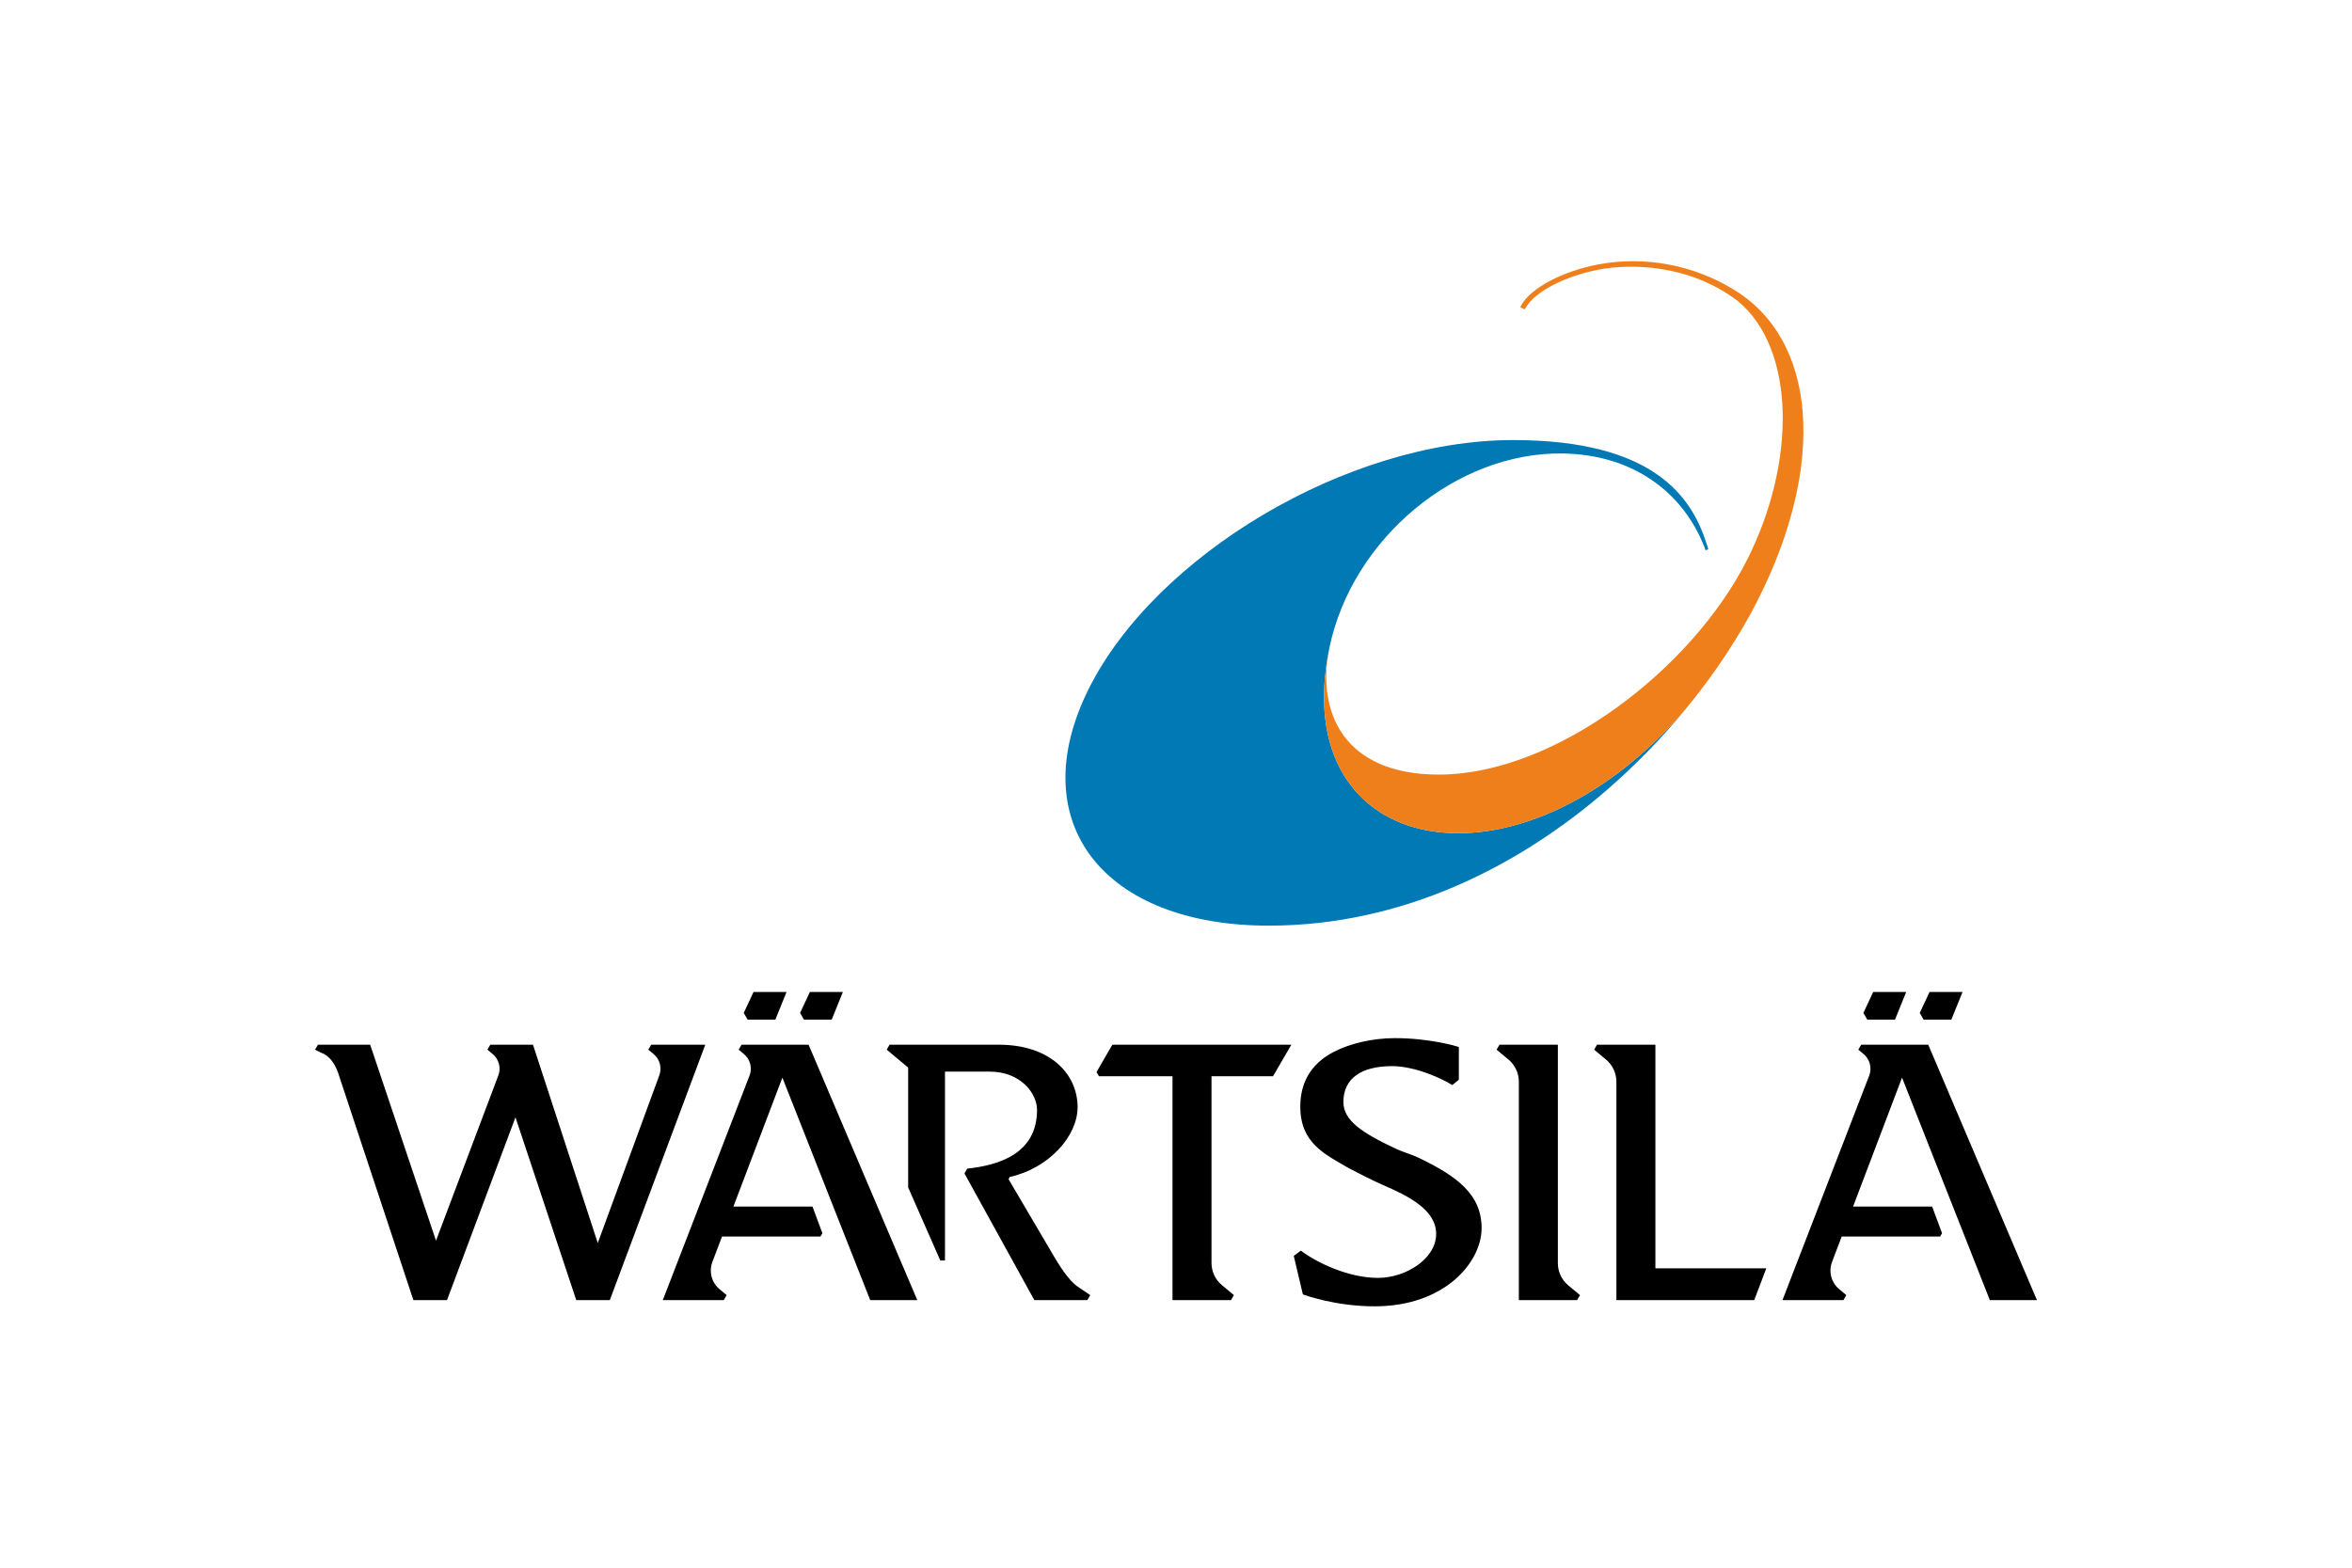 <?xml version="1.0" encoding="UTF-8"?>
<svg xmlns="http://www.w3.org/2000/svg" width="1200" height="800" viewBox="0 0 1200 800" fill="none">
  <g clip-path="url(#clip0_149_2154)">
    <mask id="mask0_149_2154" style="mask-type:luminance" maskUnits="userSpaceOnUse" x="-266" y="-81" width="1958" height="880">
      <path d="M-265.953 -80.14V798.371H1174.8L1691.86 -80.14H-265.953Z" fill="white"></path>
    </mask>
    <g mask="url(#mask0_149_2154)">
      <path fill-rule="evenodd" clip-rule="evenodd" d="M797.484 231.416C830.796 231.977 855.216 248.66 867.269 273.785C868.121 275.574 868.913 277.391 869.646 279.232C869.84 279.725 870.007 280.355 870.18 280.806L871.556 280.3C871.362 279.448 870.924 278.061 870.444 276.627C862.913 253.831 844.024 224.568 771.982 224.568C687.191 224.568 589.305 283.64 555.423 351.606C521.569 419.578 562.856 472.503 647.689 472.364C715.556 472.247 774.614 442.318 819.758 403.206C834.297 390.593 847.753 376.783 859.982 361.919C774.844 461.115 655.894 438.416 678.278 330.549C689.859 274.734 743.227 230.494 797.484 231.416Z" fill="#0079B5"></path>
      <path fill-rule="evenodd" clip-rule="evenodd" d="M883.953 147.433C864.307 135.463 839.408 130.389 815.412 134.936C797.176 138.395 780.995 146.99 776.07 155.84C776.07 155.84 775.827 156.263 775.666 156.783L777.917 157.906C778.102 157.664 778.26 157.404 778.39 157.129C782.961 148.916 798.391 140.855 815.912 137.542C831.23 134.638 861.527 134.409 886.767 153.72C916.236 178.358 916.39 235.872 891.554 285.332C863.181 341.84 793.028 395.278 734.122 395.278C685.179 395.278 671.555 362.966 678.288 330.535C678.281 330.542 678.281 330.549 678.273 330.563C655.924 438.319 774.617 461.059 859.742 362.204C875.214 343.434 887.719 324.221 896.805 306.276C932.021 236.71 927.019 172.835 883.953 147.433Z" fill="#EF7F1A"></path>
      <path fill-rule="evenodd" clip-rule="evenodd" d="M966.823 520.346L972.554 506.194H955.721L950.713 516.902L952.706 520.346H966.823ZM995.574 520.346L1001.31 506.194H984.466L979.464 516.902L981.458 520.346H995.574ZM1015.23 663.462H1039.26L983.798 533.111H949.597L948.117 535.641L950.813 537.887C952.38 539.191 953.498 540.954 954.011 542.927C954.525 544.9 954.407 546.984 953.675 548.887L909.427 663.462H940.524L942.004 660.898L938.364 657.87C936.385 656.221 934.97 653.996 934.316 651.505C933.662 649.014 933.802 646.381 934.717 643.973L939.636 631.018H989.85L990.837 629.314L985.779 615.701H945.45L970.425 549.919L1015.23 663.462ZM794.829 644.613V533.114H765.045L763.567 535.644L769.623 540.69C771.281 542.072 772.616 543.802 773.532 545.756C774.448 547.711 774.923 549.843 774.925 552.002V663.466H804.631L806.111 660.901L800.129 655.924C798.471 654.542 797.137 652.812 796.221 650.858C795.306 648.903 794.83 646.771 794.829 644.613ZM724.115 590.965C720.26 589.101 715.855 587.923 712.59 586.398C695.117 578.234 685.405 571.905 685.405 562.348C685.405 550.468 694.347 544.05 710.326 544.05C722.017 544.05 736.217 550.6 740.928 553.726L744.31 551.002V534.291L743.658 534.083C743.526 534.041 729.812 529.765 711.639 529.765C700.432 529.765 688.684 532.448 680.209 536.925C668.558 543.101 663.417 552.707 663.417 564.718C663.417 583.377 675.929 588.956 688.052 596.06C688.052 596.06 700.155 602.381 705.156 604.536C718.412 610.234 732.73 617.276 732.73 629.669C732.73 642.436 717.14 652.118 703.086 652.118C687.58 652.118 671.331 644.015 663.702 638.2L660.083 640.904L664.731 660.525L665.196 660.698C665.356 660.753 681.106 666.625 701.349 666.625C737.176 666.625 755.92 644.091 755.92 626.73C755.92 609.735 743.748 600.44 724.115 590.965ZM844.593 533.112H814.81L813.331 535.642L819.388 540.689C821.046 542.071 822.38 543.801 823.296 545.755C824.212 547.71 824.687 549.841 824.689 552V663.464H895.022L901.178 647.217H844.593V533.112ZM537.726 641.105L514.578 601.765L515.113 600.649C535.163 596.157 549.793 579.835 549.793 564.982C549.793 548.222 536.024 533.114 509.513 533.114H453.86L452.386 535.642L463.348 544.785V605.957L479.745 643.24H482.135V546.857H504.908C520.866 546.857 529.098 558.058 529.098 566.409C529.098 588.741 509.597 594.625 493.646 596.337L493.487 596.365L492.076 598.812L527.729 663.464H554.761L556.241 660.907L550.724 657.184C546.626 654.648 542.416 649.118 537.726 641.105ZM395.57 520.346L401.302 506.194H384.469L379.46 516.902L381.454 520.346H395.57ZM424.322 520.346L430.054 506.194H413.214L408.211 516.902L410.205 520.346H424.322ZM378.345 533.112L376.865 535.642L379.561 537.888C381.129 539.191 382.248 540.954 382.76 542.928C383.273 544.901 383.152 546.986 382.416 548.887L338.169 663.457H369.272L370.751 660.899L367.112 657.871C365.133 656.223 363.718 653.998 363.063 651.507C362.408 649.016 362.546 646.382 363.458 643.974L368.375 631.019H418.597L419.584 629.315L414.527 615.702H374.197L399.173 549.92L443.982 663.457H468.005L412.547 533.112H378.345ZM567.53 533.112L559.45 547.079L560.687 549.213H598.215V663.464H628.06L629.54 660.899L623.426 655.812C621.766 654.431 620.431 652.702 619.513 650.747C618.596 648.792 618.12 646.66 618.119 644.5V549.214H649.5L658.857 533.112H657.447H567.53ZM332.256 533.112L330.776 535.642L333.472 537.888C335.04 539.191 336.159 540.954 336.671 542.928C337.183 544.901 337.063 546.986 336.327 548.887L304.981 634.326L271.926 533.112H250.153L248.675 535.642L251.376 537.888C252.942 539.193 254.059 540.956 254.57 542.929C255.081 544.902 254.96 546.986 254.225 548.887L222.448 633.113L188.865 533.112H162.23L160.75 535.642L163.827 537.203C168.648 538.983 171.455 543.621 173.199 549.582L210.909 663.457H228.069L262.999 570.166L294.004 663.457H311.129L359.836 533.112H332.256Z" fill="black"></path>
    </g>
  </g>
  <defs>
    <clipPath id="clip0_149_2154">
      <rect width="1200" height="800" fill="white"></rect>
    </clipPath>
  </defs>
</svg>
